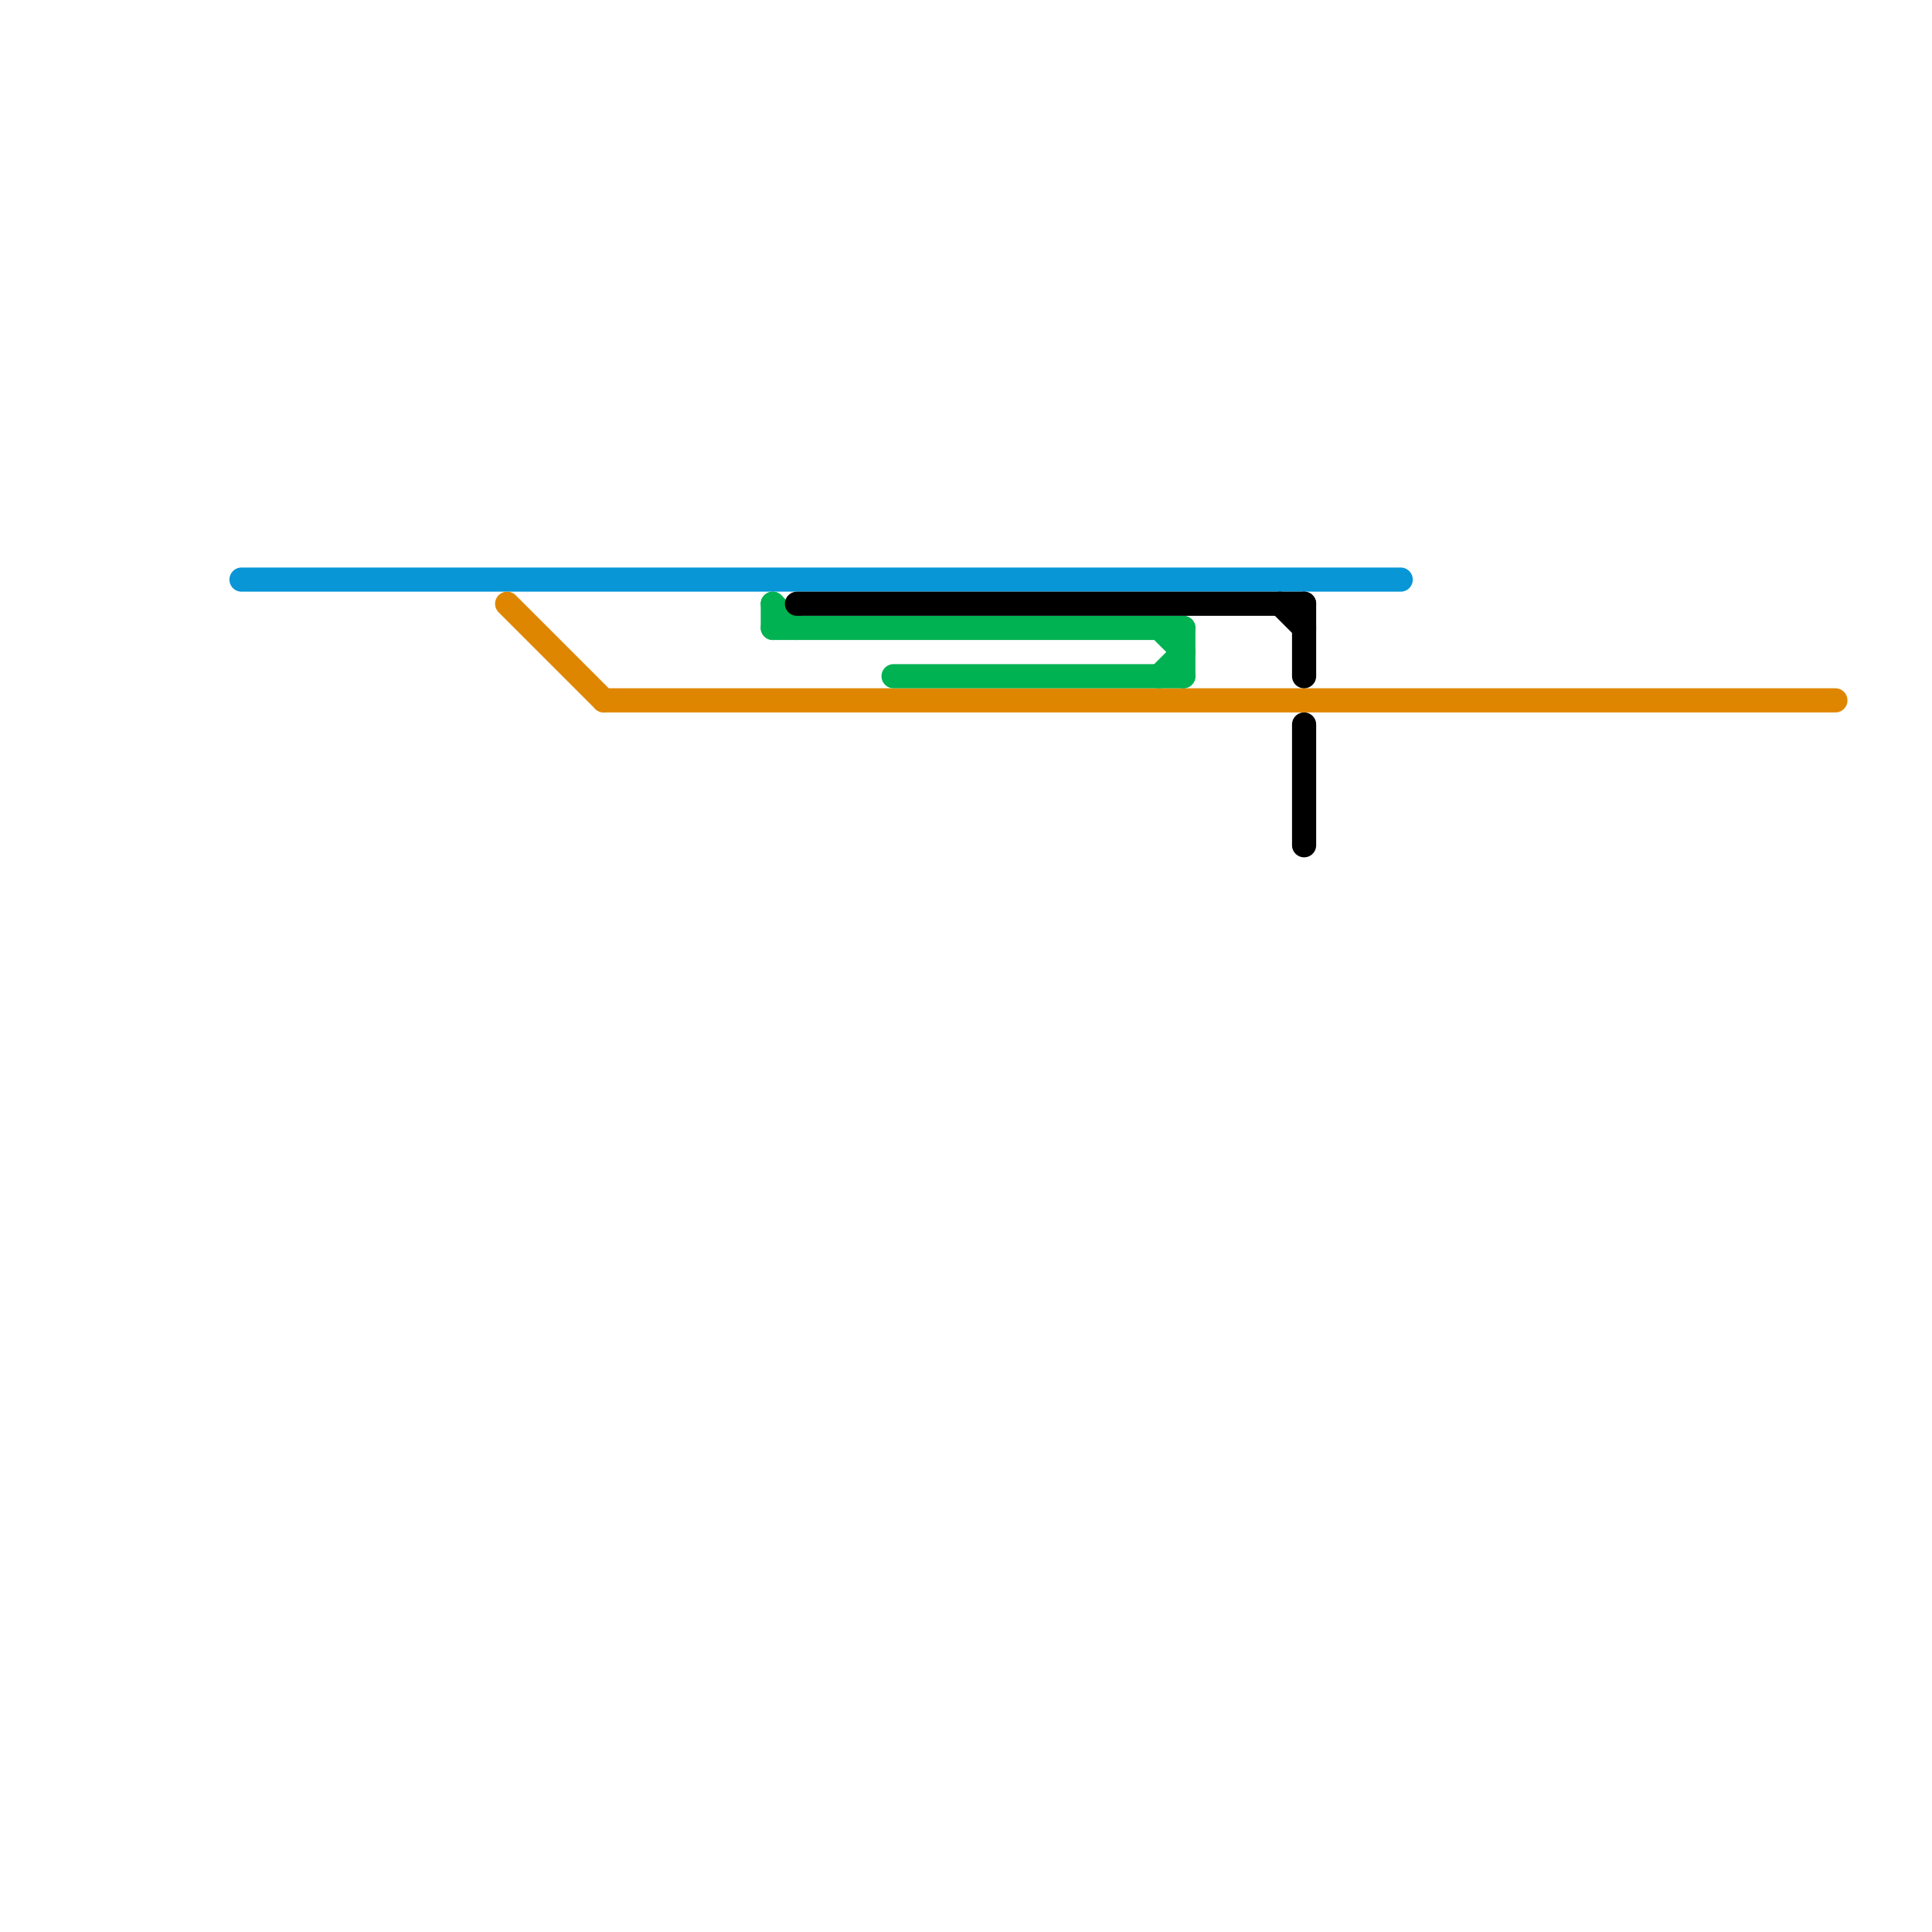 
<svg version="1.1" xmlns="http://www.w3.org/2000/svg" viewBox="0 0 80 80">
<style>text { font: 1px Helvetica; font-weight: 600; white-space: pre; dominant-baseline: central; } line { stroke-width: 1; fill: none; stroke-linecap: round; stroke-linejoin: round; } .c0 { stroke: #0896d7 } .c1 { stroke: #df8600 } .c2 { stroke: #00b251 } .c3 { stroke: #000000 }</style><defs><g id="wm-xf"><circle r="1.2" fill="#000"/><circle r="0.9" fill="#fff"/><circle r="0.6" fill="#000"/><circle r="0.3" fill="#fff"/></g><g id="wm"><circle r="0.6" fill="#000"/><circle r="0.3" fill="#fff"/></g></defs><line class="c0" x1="10" y1="24" x2="58" y2="24"/><line class="c1" x1="25" y1="29" x2="76" y2="29"/><line class="c1" x1="21" y1="25" x2="25" y2="29"/><line class="c2" x1="32" y1="26" x2="49" y2="26"/><line class="c2" x1="49" y1="26" x2="49" y2="28"/><line class="c2" x1="48" y1="28" x2="49" y2="27"/><line class="c2" x1="32" y1="25" x2="32" y2="26"/><line class="c2" x1="32" y1="25" x2="33" y2="26"/><line class="c2" x1="48" y1="26" x2="49" y2="27"/><line class="c2" x1="37" y1="28" x2="49" y2="28"/><line class="c3" x1="54" y1="25" x2="54" y2="28"/><line class="c3" x1="33" y1="25" x2="54" y2="25"/><line class="c3" x1="53" y1="25" x2="54" y2="26"/><line class="c3" x1="54" y1="30" x2="54" y2="35"/>
</svg>
